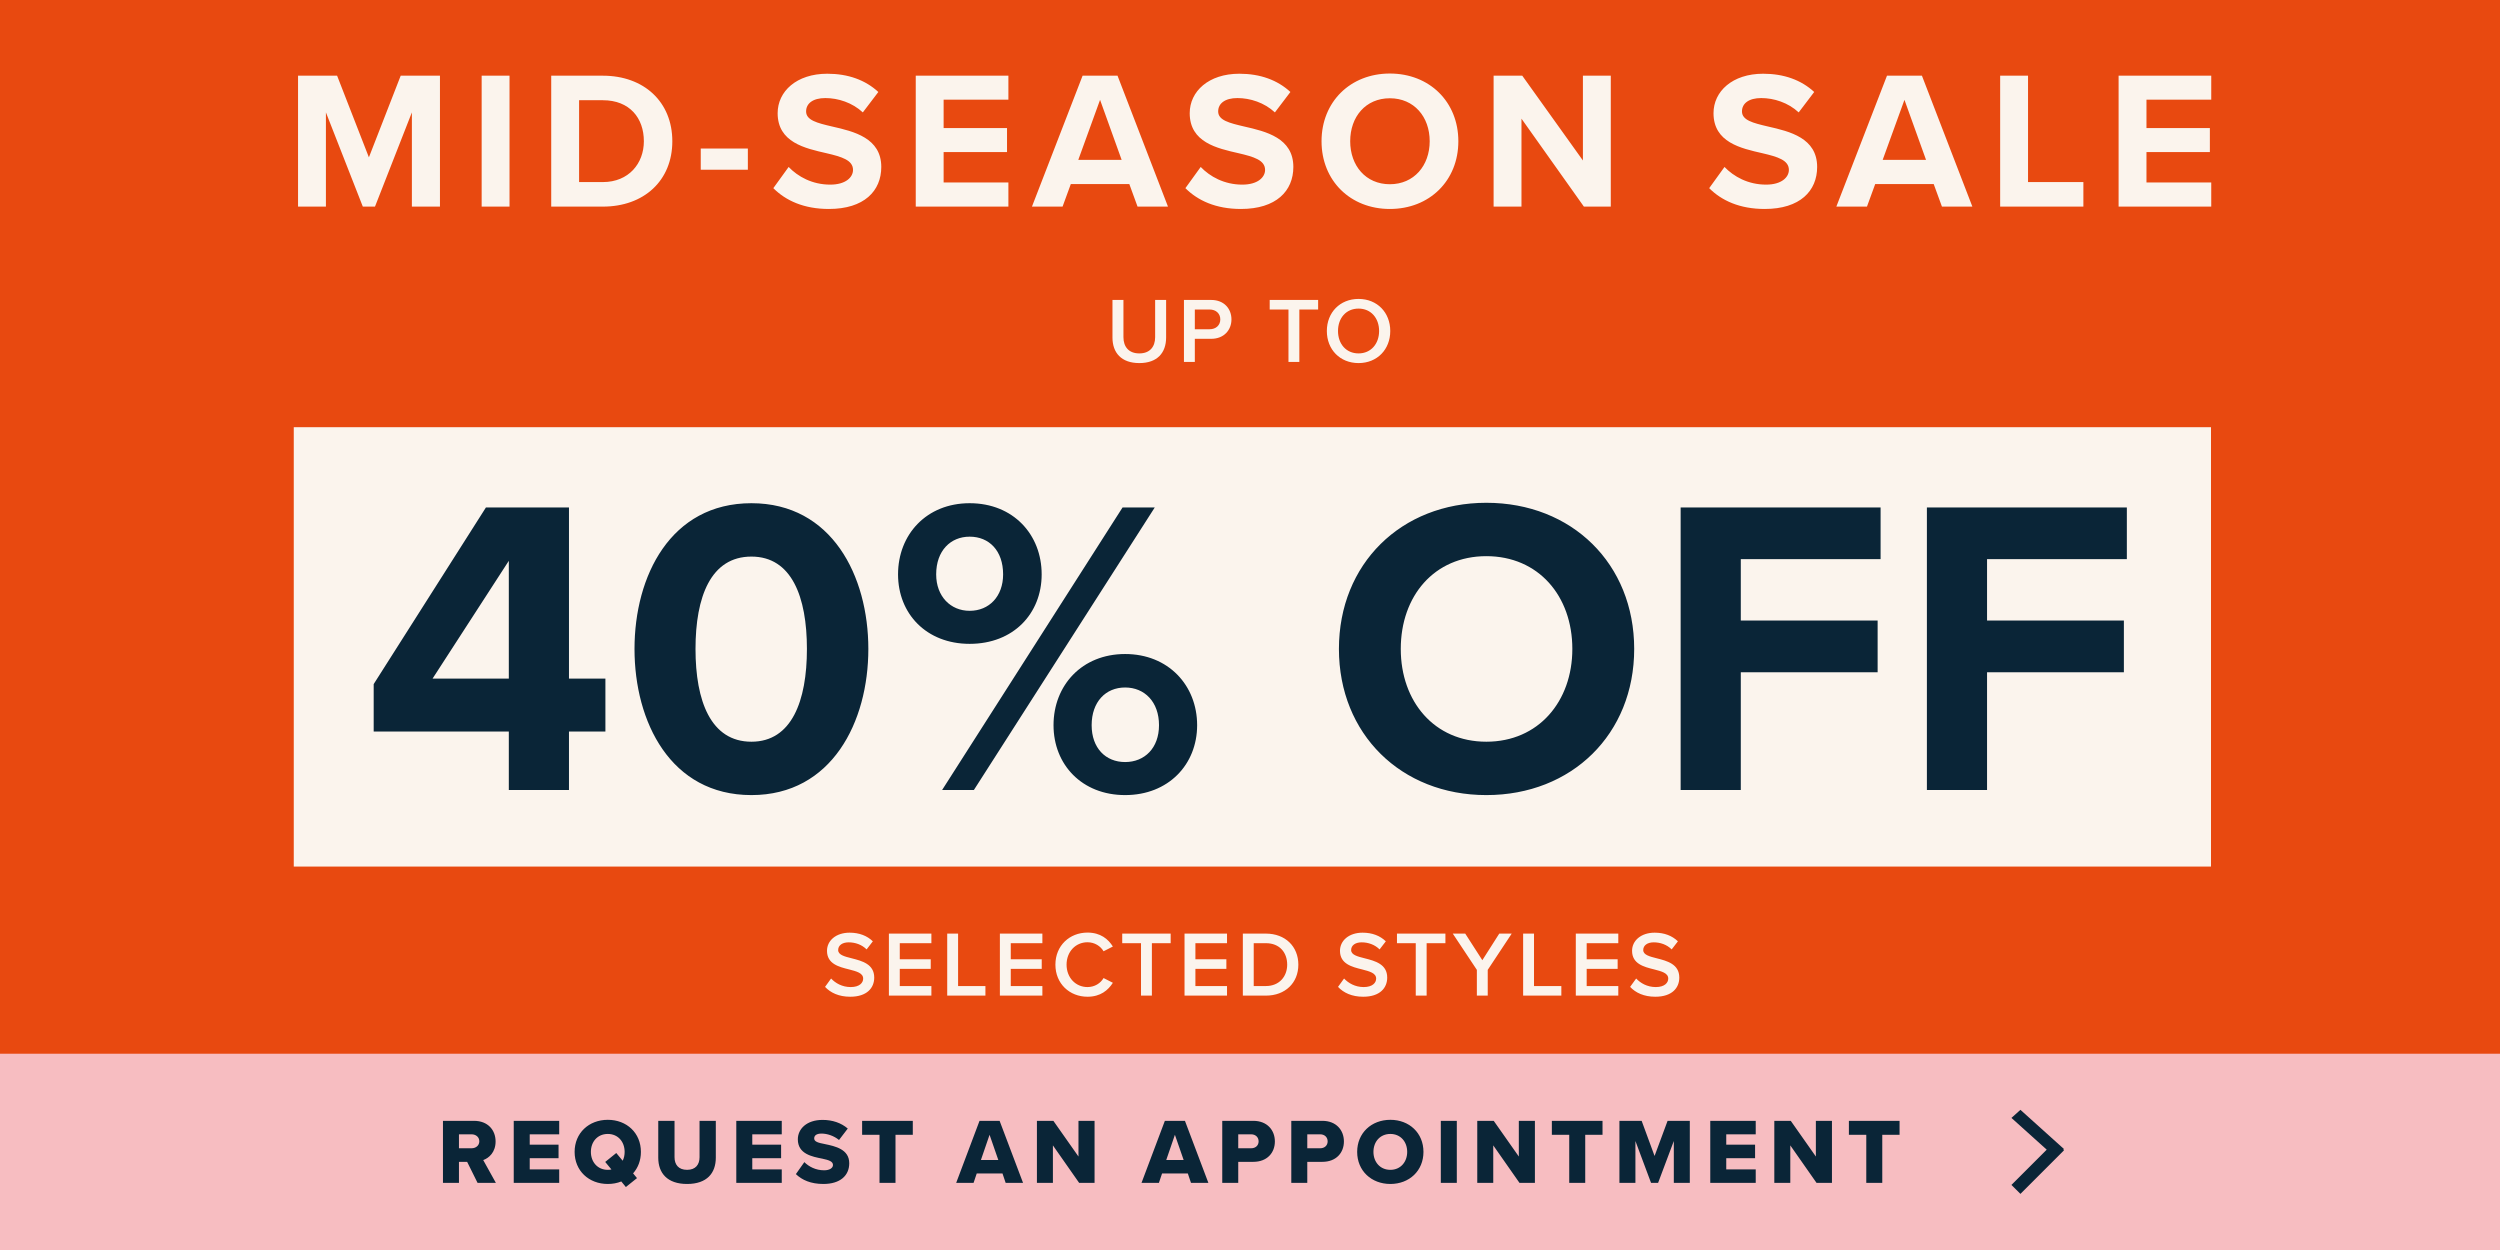 <svg width="484" height="242" viewBox="0 0 484 242" fill="none" xmlns="http://www.w3.org/2000/svg">
<rect width="484" height="242" fill="#E84910"/>
<rect width="484" height="38" transform="translate(0 204)" fill="#F7BDC1"/>
<path d="M92.454 229L90.438 224.932H88.854V229H85.758V216.994H91.77C94.434 216.994 95.946 218.758 95.946 220.99C95.946 223.078 94.668 224.194 93.552 224.59L96 229H92.454ZM92.796 220.954C92.796 220.126 92.112 219.604 91.302 219.604H88.854V222.304H91.302C92.112 222.304 92.796 221.782 92.796 220.954ZM99.459 229V216.994H108.261V219.604H102.555V221.602H108.135V224.23H102.555V226.39H108.261V229H99.459ZM124.08 223.006C124.08 224.662 123.522 226.084 122.568 227.164L123.324 228.082L121.164 229.81L120.282 228.73C119.49 229.054 118.608 229.216 117.672 229.216C114 229.216 111.246 226.66 111.246 223.006C111.246 219.352 114 216.796 117.672 216.796C121.344 216.796 124.08 219.352 124.08 223.006ZM117.672 226.48C117.924 226.48 118.158 226.462 118.374 226.408L117.168 224.95L119.31 223.222L120.552 224.716C120.804 224.212 120.93 223.636 120.93 223.006C120.93 221.044 119.652 219.532 117.672 219.532C115.674 219.532 114.396 221.044 114.396 223.006C114.396 224.95 115.674 226.48 117.672 226.48ZM127.439 224.14V216.994H130.589V224.032C130.589 225.454 131.345 226.48 133.019 226.48C134.675 226.48 135.431 225.454 135.431 224.032V216.994H138.581V224.122C138.581 227.11 136.871 229.216 133.019 229.216C129.167 229.216 127.439 227.092 127.439 224.14ZM142.546 229V216.994H151.348V219.604H145.642V221.602H151.222V224.23H145.642V226.39H151.348V229H142.546ZM154.082 227.308L155.72 224.986C156.584 225.85 157.916 226.57 159.554 226.57C160.616 226.57 161.264 226.12 161.264 225.544C161.264 224.86 160.49 224.59 159.212 224.32C157.232 223.924 154.46 223.42 154.46 220.576C154.46 218.56 156.17 216.814 159.248 216.814C161.174 216.814 162.848 217.39 164.126 218.488L162.434 220.702C161.426 219.874 160.112 219.46 159.05 219.46C158.024 219.46 157.628 219.874 157.628 220.396C157.628 221.026 158.366 221.242 159.698 221.494C161.678 221.908 164.414 222.484 164.414 225.202C164.414 227.614 162.632 229.216 159.41 229.216C156.98 229.216 155.288 228.46 154.082 227.308ZM170.273 229V219.694H166.907V216.994H176.717V219.694H173.369V229H170.273ZM194.694 229L194.082 227.182H189.096L188.484 229H185.118L189.636 216.994H193.524L198.06 229H194.694ZM191.58 219.694L189.906 224.572H193.272L191.58 219.694ZM208.919 229L203.843 221.746V229H200.747V216.994H203.933L208.793 223.906V216.994H211.907V229H208.919ZM230.575 229L229.963 227.182H224.977L224.365 229H220.999L225.517 216.994H229.405L233.941 229H230.575ZM227.461 219.694L225.787 224.572H229.153L227.461 219.694ZM236.628 229V216.994H242.64C245.34 216.994 246.816 218.812 246.816 220.99C246.816 223.15 245.34 224.932 242.64 224.932H239.724V229H236.628ZM243.666 220.972C243.666 220.144 243.054 219.604 242.226 219.604H239.724V222.304H242.226C243.054 222.304 243.666 221.782 243.666 220.972ZM249.994 229V216.994H256.006C258.706 216.994 260.182 218.812 260.182 220.99C260.182 223.15 258.706 224.932 256.006 224.932H253.09V229H249.994ZM257.032 220.972C257.032 220.144 256.42 219.604 255.592 219.604H253.09V222.304H255.592C256.42 222.304 257.032 221.782 257.032 220.972ZM262.748 223.006C262.748 219.352 265.502 216.796 269.174 216.796C272.846 216.796 275.582 219.352 275.582 223.006C275.582 226.66 272.846 229.216 269.174 229.216C265.502 229.216 262.748 226.66 262.748 223.006ZM272.432 223.006C272.432 221.044 271.154 219.532 269.174 219.532C267.176 219.532 265.898 221.044 265.898 223.006C265.898 224.95 267.176 226.48 269.174 226.48C271.154 226.48 272.432 224.95 272.432 223.006ZM278.942 229V216.994H282.038V229H278.942ZM294.17 229L289.094 221.746V229H285.998V216.994H289.184L294.044 223.906V216.994H297.158V229H294.17ZM303.804 229V219.694H300.438V216.994H310.248V219.694H306.9V229H303.804ZM324.051 229V220.9L321.009 229H319.641L316.617 220.9V229H313.521V216.994H317.823L320.325 223.798L322.845 216.994H327.147V229H324.051ZM331.107 229V216.994H339.909V219.604H334.203V221.602H339.783V224.23H334.203V226.39H339.909V229H331.107ZM351.678 229L346.602 221.746V229H343.506V216.994H346.692L351.552 223.906V216.994H354.666V229H351.678ZM361.312 229V219.694H357.946V216.994H367.756V219.694H364.408V229H361.312Z" fill="#0A2537"/>
<path fill-rule="evenodd" clip-rule="evenodd" d="M396.244 222.576L389.414 216.428L391.155 214.863L399.586 222.452L399.454 222.571L399.586 222.703L391.155 231.137L389.414 229.4L396.244 222.576Z" fill="#0A2537"/>
<rect x="56.873" y="82.706" width="371.176" height="85.061" fill="#FBF4ED"/>
<path d="M98.507 152.945V141.627H72.345V132.442L94.079 98.241H110.154V131.375H117.207V141.627H110.154V152.945H98.507ZM98.507 108.575L83.745 131.375H98.507V108.575ZM122.84 125.634C122.84 111.528 129.811 97.421 145.476 97.421C161.059 97.421 168.112 111.528 168.112 125.634C168.112 139.741 161.059 153.929 145.476 153.929C129.811 153.929 122.84 139.741 122.84 125.634ZM156.22 125.634C156.22 115.546 153.267 107.755 145.476 107.755C137.602 107.755 134.65 115.546 134.65 125.634C134.65 135.722 137.602 143.596 145.476 143.596C153.267 143.596 156.22 135.722 156.22 125.634ZM173.862 111.2C173.862 103.49 179.357 97.421 187.723 97.421C196.171 97.421 201.666 103.49 201.666 111.2C201.666 118.827 196.171 124.65 187.723 124.65C179.357 124.65 173.862 118.827 173.862 111.2ZM182.392 152.945L217.33 98.241H223.564L188.543 152.945H182.392ZM194.202 111.2C194.202 106.607 191.496 103.9 187.723 103.9C184.032 103.9 181.244 106.607 181.244 111.2C181.244 115.464 184.032 118.253 187.723 118.253C191.496 118.253 194.202 115.464 194.202 111.2ZM203.962 140.397C203.962 132.688 209.457 126.618 217.823 126.618C226.188 126.618 231.765 132.688 231.765 140.397C231.765 148.024 226.188 153.929 217.823 153.929C209.457 153.929 203.962 148.024 203.962 140.397ZM224.384 140.397C224.384 135.886 221.595 133.098 217.823 133.098C214.05 133.098 211.343 135.886 211.343 140.397C211.343 144.826 214.05 147.532 217.823 147.532C221.595 147.532 224.384 144.826 224.384 140.397ZM259.215 125.634C259.215 109.149 271.271 97.339 287.756 97.339C304.323 97.339 316.38 109.149 316.38 125.634C316.38 142.119 304.323 153.929 287.756 153.929C271.271 153.929 259.215 142.119 259.215 125.634ZM304.405 125.634C304.405 115.382 297.844 107.673 287.756 107.673C277.668 107.673 271.189 115.382 271.189 125.634C271.189 135.804 277.668 143.596 287.756 143.596C297.844 143.596 304.405 135.804 304.405 125.634ZM325.372 152.945V98.241H364.083V108.247H337.018V120.139H363.509V130.145H337.018V152.945H325.372ZM373.047 152.945V98.241H411.758V108.247H384.693V120.139H411.184V130.145H384.693V152.945H373.047Z" fill="#0A2537"/>
<path d="M215.374 65.342V58.07H217.498V65.27C217.498 67.178 218.56 68.42 220.576 68.42C222.574 68.42 223.636 67.178 223.636 65.27V58.07H225.76V65.324C225.76 68.312 224.05 70.292 220.576 70.292C217.084 70.292 215.374 68.294 215.374 65.342ZM229.212 70.076V58.07H234.486C237.006 58.07 238.41 59.798 238.41 61.832C238.41 63.866 236.988 65.594 234.486 65.594H231.318V70.076H229.212ZM236.25 61.832C236.25 60.68 235.386 59.924 234.198 59.924H231.318V63.74H234.198C235.386 63.74 236.25 62.984 236.25 61.832ZM249.448 70.076V59.924H245.812V58.07H255.19V59.924H251.554V70.076H249.448ZM256.878 64.082C256.878 60.5 259.416 57.872 263.016 57.872C266.616 57.872 269.154 60.5 269.154 64.082C269.154 67.664 266.616 70.292 263.016 70.292C259.416 70.292 256.878 67.664 256.878 64.082ZM266.994 64.082C266.994 61.598 265.428 59.744 263.016 59.744C260.586 59.744 259.038 61.598 259.038 64.082C259.038 66.548 260.586 68.42 263.016 68.42C265.428 68.42 266.994 66.548 266.994 64.082Z" fill="#FBF4ED"/>
<path d="M159.729 191.06L160.899 189.44C161.727 190.322 163.023 191.096 164.697 191.096C166.425 191.096 167.109 190.25 167.109 189.458C167.109 188.378 165.831 188.054 164.373 187.676C162.411 187.19 160.107 186.614 160.107 184.076C160.107 182.096 161.853 180.566 164.481 180.566C166.353 180.566 167.865 181.16 168.981 182.24L167.775 183.806C166.839 182.87 165.561 182.438 164.301 182.438C163.059 182.438 162.267 183.032 162.267 183.932C162.267 184.868 163.491 185.174 164.913 185.534C166.893 186.038 169.251 186.65 169.251 189.26C169.251 191.258 167.847 192.968 164.607 192.968C162.393 192.968 160.791 192.194 159.729 191.06ZM172.091 192.752V180.746H180.317V182.6H174.197V185.714H180.191V187.568H174.197V190.898H180.317V192.752H172.091ZM183.38 192.752V180.746H185.486V190.898H190.778V192.752H183.38ZM193.578 192.752V180.746H201.804V182.6H195.684V185.714H201.678V187.568H195.684V190.898H201.804V192.752H193.578ZM210.537 192.968C207.081 192.968 204.327 190.448 204.327 186.758C204.327 183.068 207.081 180.548 210.537 180.548C213.057 180.548 214.551 181.808 215.451 183.248L213.651 184.166C213.075 183.176 211.923 182.42 210.537 182.42C208.251 182.42 206.487 184.238 206.487 186.758C206.487 189.278 208.251 191.096 210.537 191.096C211.923 191.096 213.075 190.358 213.651 189.35L215.451 190.268C214.533 191.708 213.057 192.968 210.537 192.968ZM220.899 192.752V182.6H217.263V180.746H226.641V182.6H223.005V192.752H220.899ZM229.325 192.752V180.746H237.551V182.6H231.431V185.714H237.425V187.568H231.431V190.898H237.551V192.752H229.325ZM240.614 192.752V180.746H245.078C248.822 180.746 251.36 183.23 251.36 186.758C251.36 190.286 248.822 192.752 245.078 192.752H240.614ZM242.72 190.898H245.078C247.688 190.898 249.2 189.026 249.2 186.758C249.2 184.436 247.76 182.6 245.078 182.6H242.72V190.898ZM259.042 191.06L260.212 189.44C261.04 190.322 262.336 191.096 264.01 191.096C265.738 191.096 266.422 190.25 266.422 189.458C266.422 188.378 265.144 188.054 263.686 187.676C261.724 187.19 259.42 186.614 259.42 184.076C259.42 182.096 261.166 180.566 263.794 180.566C265.666 180.566 267.178 181.16 268.294 182.24L267.088 183.806C266.152 182.87 264.874 182.438 263.614 182.438C262.372 182.438 261.58 183.032 261.58 183.932C261.58 184.868 262.804 185.174 264.226 185.534C266.206 186.038 268.564 186.65 268.564 189.26C268.564 191.258 267.16 192.968 263.92 192.968C261.706 192.968 260.104 192.194 259.042 191.06ZM274.09 192.752V182.6H270.454V180.746H279.832V182.6H276.196V192.752H274.09ZM285.919 192.752V187.766L281.257 180.746H283.669L286.981 185.894L290.257 180.746H292.669L288.025 187.766V192.752H285.919ZM294.878 192.752V180.746H296.984V190.898H302.276V192.752H294.878ZM305.076 192.752V180.746H313.302V182.6H307.182V185.714H313.176V187.568H307.182V190.898H313.302V192.752H305.076ZM315.591 191.06L316.761 189.44C317.589 190.322 318.885 191.096 320.559 191.096C322.287 191.096 322.971 190.25 322.971 189.458C322.971 188.378 321.693 188.054 320.235 187.676C318.273 187.19 315.969 186.614 315.969 184.076C315.969 182.096 317.715 180.566 320.343 180.566C322.215 180.566 323.727 181.16 324.843 182.24L323.637 183.806C322.701 182.87 321.423 182.438 320.163 182.438C318.921 182.438 318.129 183.032 318.129 183.932C318.129 184.868 319.353 185.174 320.775 185.534C322.755 186.038 325.113 186.65 325.113 189.26C325.113 191.258 323.709 192.968 320.469 192.968C318.255 192.968 316.653 192.194 315.591 191.06Z" fill="#FBF4ED"/>
<path d="M79.741 40V21.76L72.597 40H70.241L63.097 21.76V40H57.701V14.654H65.263L71.419 30.462L77.575 14.654H85.175V40H79.741ZM93.249 40V14.654H98.644V40H93.249ZM106.716 40V14.654H116.71C124.652 14.654 130.162 19.708 130.162 27.346C130.162 34.984 124.652 40 116.71 40H106.716ZM112.112 35.25H116.71C121.726 35.25 124.652 31.64 124.652 27.346C124.652 22.862 121.916 19.404 116.71 19.404H112.112V35.25ZM135.664 32.856V28.752H144.784V32.856H135.664ZM149.716 36.428L152.68 32.324C154.466 34.186 157.24 35.744 160.736 35.744C163.7 35.744 165.144 34.338 165.144 32.894C165.144 30.994 162.94 30.348 160.014 29.664C155.872 28.714 150.552 27.574 150.552 21.912C150.552 17.694 154.2 14.274 160.166 14.274C164.194 14.274 167.538 15.49 170.046 17.808L167.044 21.76C164.992 19.86 162.256 18.986 159.786 18.986C157.354 18.986 156.062 20.05 156.062 21.57C156.062 23.28 158.19 23.812 161.116 24.496C165.296 25.446 170.616 26.7 170.616 32.324C170.616 36.96 167.31 40.456 160.47 40.456C155.606 40.456 152.11 38.822 149.716 36.428ZM177.289 40V14.654H195.225V19.29H182.685V24.8H194.959V29.436H182.685V35.326H195.225V40H177.289ZM220.23 40L218.634 35.63H207.31L205.714 40H199.786L209.59 14.654H216.354L226.12 40H220.23ZM212.972 19.328L208.754 30.956H217.152L212.972 19.328ZM229.492 36.428L232.456 32.324C234.242 34.186 237.016 35.744 240.512 35.744C243.476 35.744 244.92 34.338 244.92 32.894C244.92 30.994 242.716 30.348 239.79 29.664C235.648 28.714 230.328 27.574 230.328 21.912C230.328 17.694 233.976 14.274 239.942 14.274C243.97 14.274 247.314 15.49 249.822 17.808L246.82 21.76C244.768 19.86 242.032 18.986 239.562 18.986C237.13 18.986 235.838 20.05 235.838 21.57C235.838 23.28 237.966 23.812 240.892 24.496C245.072 25.446 250.392 26.7 250.392 32.324C250.392 36.96 247.086 40.456 240.246 40.456C235.382 40.456 231.886 38.822 229.492 36.428ZM255.85 27.346C255.85 19.708 261.436 14.236 269.074 14.236C276.75 14.236 282.336 19.708 282.336 27.346C282.336 34.984 276.75 40.456 269.074 40.456C261.436 40.456 255.85 34.984 255.85 27.346ZM276.788 27.346C276.788 22.596 273.748 19.024 269.074 19.024C264.4 19.024 261.398 22.596 261.398 27.346C261.398 32.058 264.4 35.668 269.074 35.668C273.748 35.668 276.788 32.058 276.788 27.346ZM306.642 40L294.558 22.976V40H289.162V14.654H294.71L306.452 31.07V14.654H311.848V40H306.642ZM330.9 36.428L333.864 32.324C335.65 34.186 338.424 35.744 341.92 35.744C344.884 35.744 346.328 34.338 346.328 32.894C346.328 30.994 344.124 30.348 341.198 29.664C337.056 28.714 331.736 27.574 331.736 21.912C331.736 17.694 335.384 14.274 341.35 14.274C345.378 14.274 348.722 15.49 351.23 17.808L348.228 21.76C346.176 19.86 343.44 18.986 340.97 18.986C338.538 18.986 337.246 20.05 337.246 21.57C337.246 23.28 339.374 23.812 342.3 24.496C346.48 25.446 351.8 26.7 351.8 32.324C351.8 36.96 348.494 40.456 341.654 40.456C336.79 40.456 333.294 38.822 330.9 36.428ZM375.96 40L374.364 35.63H363.04L361.444 40H355.516L365.32 14.654H372.084L381.85 40H375.96ZM368.702 19.328L364.484 30.956H372.882L368.702 19.328ZM387.23 40V14.654H392.626V35.25H403.342V40H387.23ZM410.161 40V14.654H428.097V19.29H415.557V24.8H427.831V29.436H415.557V35.326H428.097V40H410.161Z" fill="#FBF4ED"/>
</svg>
